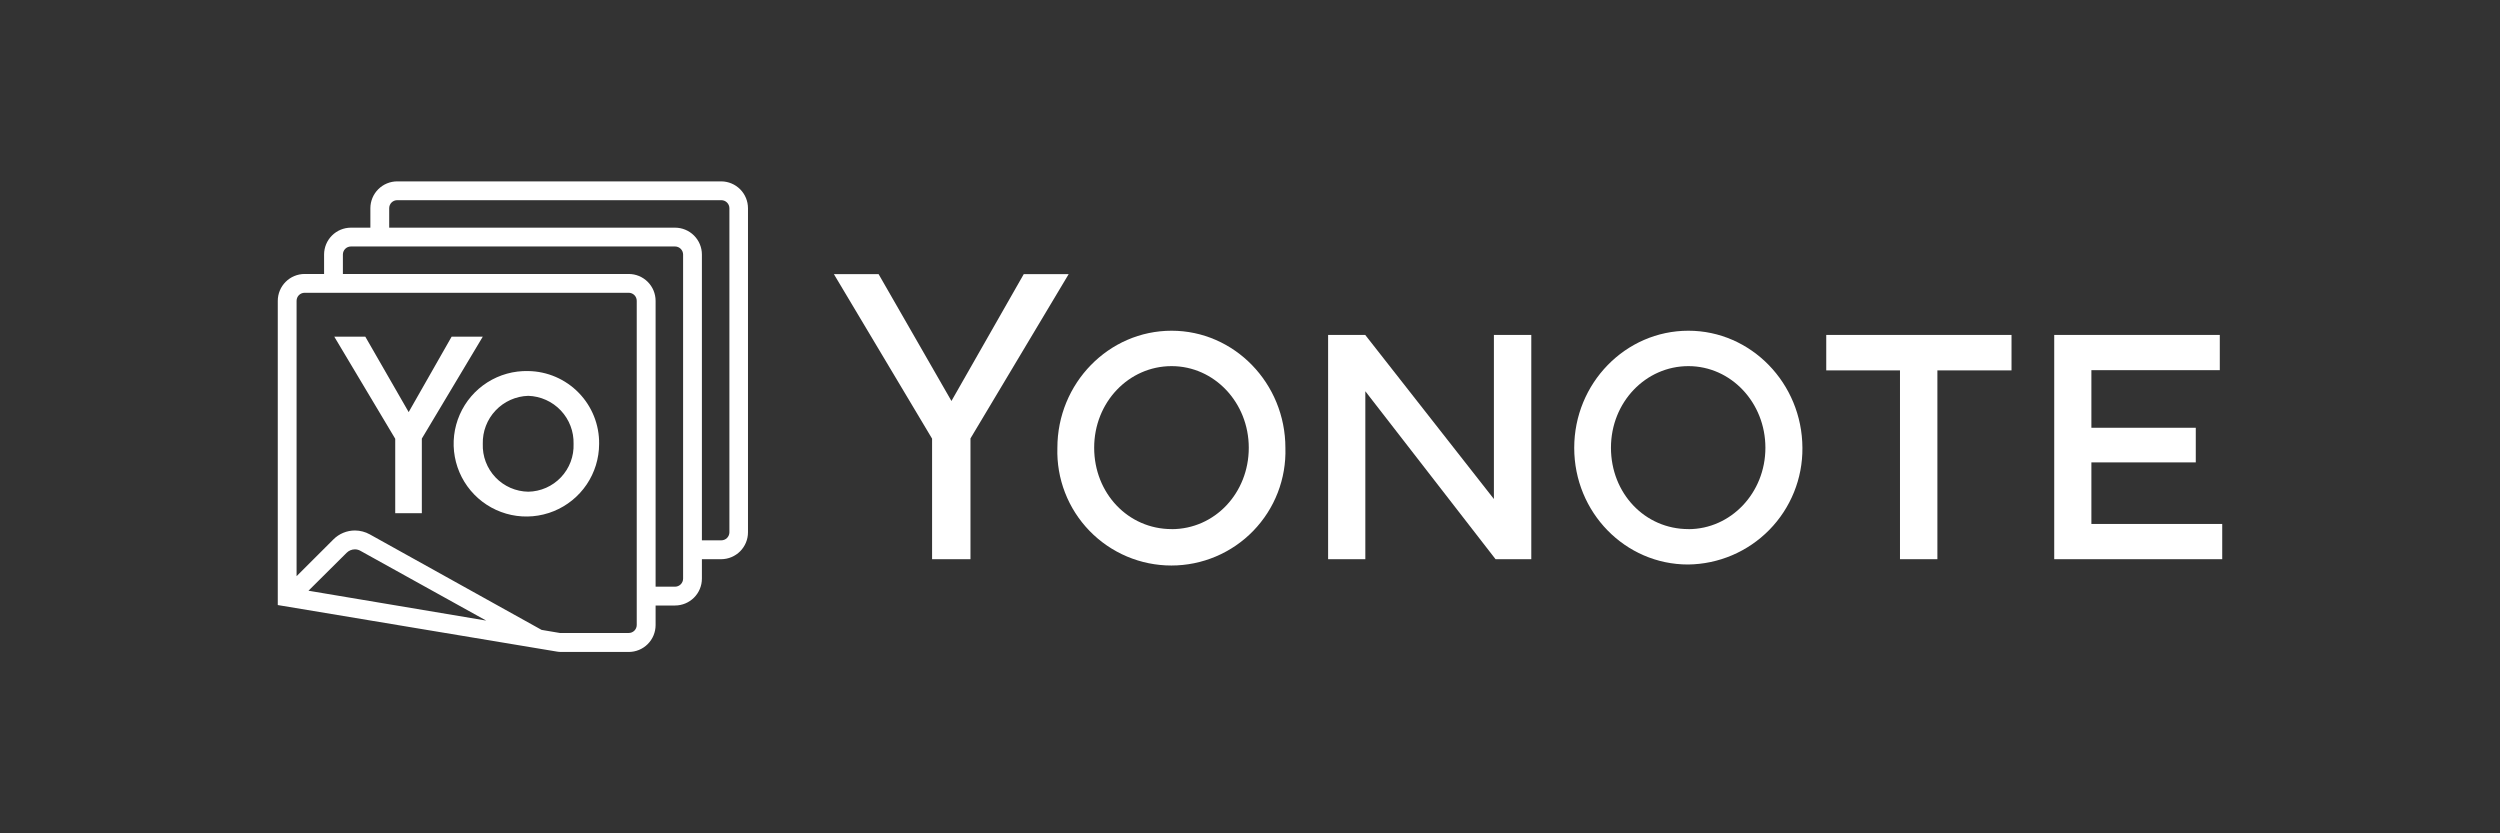 <?xml version="1.0" encoding="UTF-8"?> <svg xmlns="http://www.w3.org/2000/svg" width="180" height="60" viewBox="0 0 180 60" fill="none"><rect x="0" y="0" width="180" height="60" fill="#333333" stroke="none"/><path d="M73.71 19.738L68.504 28.871L63.259 19.738H60.04L67.11 31.583V40.262H69.874V31.567L76.944 19.738H73.71Z" fill="white"></path><path d="M84.356 23.812C79.824 23.812 76.131 27.596 76.131 32.248C76.097 33.348 76.284 34.443 76.681 35.469C77.078 36.495 77.677 37.43 78.443 38.22C79.209 39.01 80.125 39.638 81.138 40.067C82.151 40.496 83.24 40.717 84.34 40.717C85.44 40.717 86.529 40.496 87.542 40.067C88.555 39.638 89.472 39.01 90.237 38.22C91.003 37.43 91.602 36.495 91.999 35.469C92.396 34.443 92.583 33.348 92.549 32.248C92.549 27.6 88.873 23.812 84.356 23.812ZM84.356 38.095C81.23 38.095 78.78 35.518 78.78 32.236C78.78 28.954 81.277 26.361 84.356 26.361C87.435 26.361 89.912 28.99 89.912 32.24C89.912 35.49 87.471 38.099 84.356 38.099V38.095Z" fill="white"></path><path d="M110.253 40.262V24.115H107.561V35.929L98.296 24.115H95.624V40.262H98.304V28.17L107.68 40.262H110.253Z" fill="white"></path><path d="M121.565 23.812C117.032 23.812 113.344 27.596 113.344 32.248C113.344 36.9 117.02 40.644 121.537 40.644C123.742 40.621 125.848 39.724 127.392 38.15C128.936 36.576 129.793 34.453 129.774 32.248C129.758 27.6 126.077 23.812 121.565 23.812ZM121.565 38.095C118.43 38.095 115.989 35.518 115.989 32.236C115.989 28.954 118.494 26.361 121.565 26.361C124.636 26.361 127.109 28.99 127.109 32.24C127.109 35.49 124.62 38.099 121.565 38.099V38.095Z" fill="white"></path><path d="M144.829 24.115H131.49V26.668H136.799V40.262H139.492V26.668H144.829V24.115Z" fill="white"></path><path d="M158.096 33.292V30.799H150.58V26.652H159.825V24.115H147.904V40.262H160V37.725H150.58V33.292H158.096Z" fill="white"></path><path d="M51.939 13.059H28.599C28.087 13.06 27.596 13.264 27.234 13.626C26.872 13.988 26.669 14.478 26.667 14.99V16.392H25.265C24.753 16.393 24.263 16.597 23.901 16.959C23.539 17.321 23.335 17.812 23.334 18.324V19.726H21.932C21.42 19.727 20.929 19.931 20.567 20.293C20.205 20.655 20.001 21.146 20 21.658V43.564L40.09 46.913C40.195 46.933 40.302 46.942 40.408 46.941H45.268C45.78 46.941 46.272 46.738 46.635 46.376C46.998 46.014 47.202 45.522 47.203 45.01V43.596H48.605C49.117 43.595 49.608 43.391 49.97 43.029C50.332 42.667 50.536 42.176 50.537 41.664V40.262H51.939C52.448 40.257 52.935 40.051 53.294 39.69C53.652 39.328 53.854 38.84 53.855 38.33V14.99C53.854 14.481 53.652 13.993 53.294 13.631C52.935 13.27 52.448 13.064 51.939 13.059ZM24.959 39.8C25.037 39.722 25.13 39.659 25.233 39.617C25.335 39.575 25.445 39.553 25.556 39.553C25.696 39.554 25.833 39.591 25.954 39.661L35.008 44.683L22.21 42.532L24.959 39.8ZM26.624 38.474C26.297 38.292 25.93 38.197 25.556 38.195C25.267 38.195 24.982 38.251 24.715 38.362C24.448 38.473 24.206 38.635 24.003 38.84L21.354 41.485V21.658C21.354 21.505 21.415 21.358 21.523 21.249C21.632 21.141 21.779 21.08 21.932 21.08H45.268C45.421 21.08 45.568 21.141 45.676 21.249C45.784 21.358 45.845 21.505 45.845 21.658V44.998C45.845 45.151 45.784 45.298 45.676 45.406C45.568 45.514 45.421 45.575 45.268 45.575H40.408H40.313L38.995 45.352L26.624 38.474ZM45.268 19.726H24.688V18.324C24.688 18.171 24.749 18.024 24.857 17.916C24.965 17.807 25.112 17.747 25.265 17.747H48.605C48.758 17.747 48.904 17.809 49.013 17.917C49.121 18.025 49.182 18.171 49.183 18.324V41.664C49.182 41.817 49.121 41.963 49.013 42.071C48.904 42.179 48.758 42.24 48.605 42.242H47.203V21.658C47.202 21.145 46.998 20.654 46.635 20.292C46.272 19.929 45.78 19.726 45.268 19.726ZM48.605 16.392H28.022V14.99C28.022 14.837 28.082 14.69 28.191 14.582C28.299 14.474 28.446 14.413 28.599 14.413H51.939C52.092 14.414 52.238 14.475 52.346 14.583C52.454 14.691 52.516 14.838 52.517 14.99V38.33C52.515 38.482 52.453 38.628 52.345 38.735C52.237 38.842 52.091 38.903 51.939 38.904H50.537V18.324C50.536 17.812 50.332 17.321 49.97 16.959C49.608 16.597 49.117 16.393 48.605 16.392Z" fill="white"></path><path d="M32.518 24.239L29.424 29.671L26.301 24.239H24.067L28.456 31.591V36.952H30.372V31.579L34.761 24.239H32.518Z" fill="white"></path><path d="M38.035 26.716C36.994 26.689 35.969 26.973 35.09 27.531C34.212 28.09 33.519 28.897 33.102 29.851C32.684 30.805 32.56 31.861 32.746 32.886C32.931 33.91 33.418 34.856 34.143 35.602C34.869 36.349 35.801 36.862 36.819 37.077C37.838 37.291 38.898 37.198 39.863 36.807C40.828 36.417 41.655 35.748 42.238 34.886C42.821 34.023 43.134 33.007 43.137 31.965C43.156 30.593 42.629 29.269 41.672 28.285C40.716 27.3 39.407 26.736 38.035 26.716ZM38.035 35.403C37.592 35.396 37.155 35.301 36.75 35.124C36.344 34.946 35.978 34.689 35.673 34.368C35.369 34.047 35.131 33.669 34.974 33.255C34.817 32.841 34.745 32.4 34.761 31.958C34.738 31.066 35.07 30.201 35.684 29.553C36.297 28.905 37.143 28.526 38.035 28.5C38.925 28.529 39.768 28.908 40.379 29.556C40.99 30.204 41.32 31.067 41.297 31.958C41.313 32.399 41.242 32.84 41.086 33.253C40.93 33.666 40.693 34.044 40.389 34.365C40.086 34.686 39.721 34.943 39.317 35.121C38.912 35.3 38.477 35.395 38.035 35.403Z" fill="white"></path></svg> 